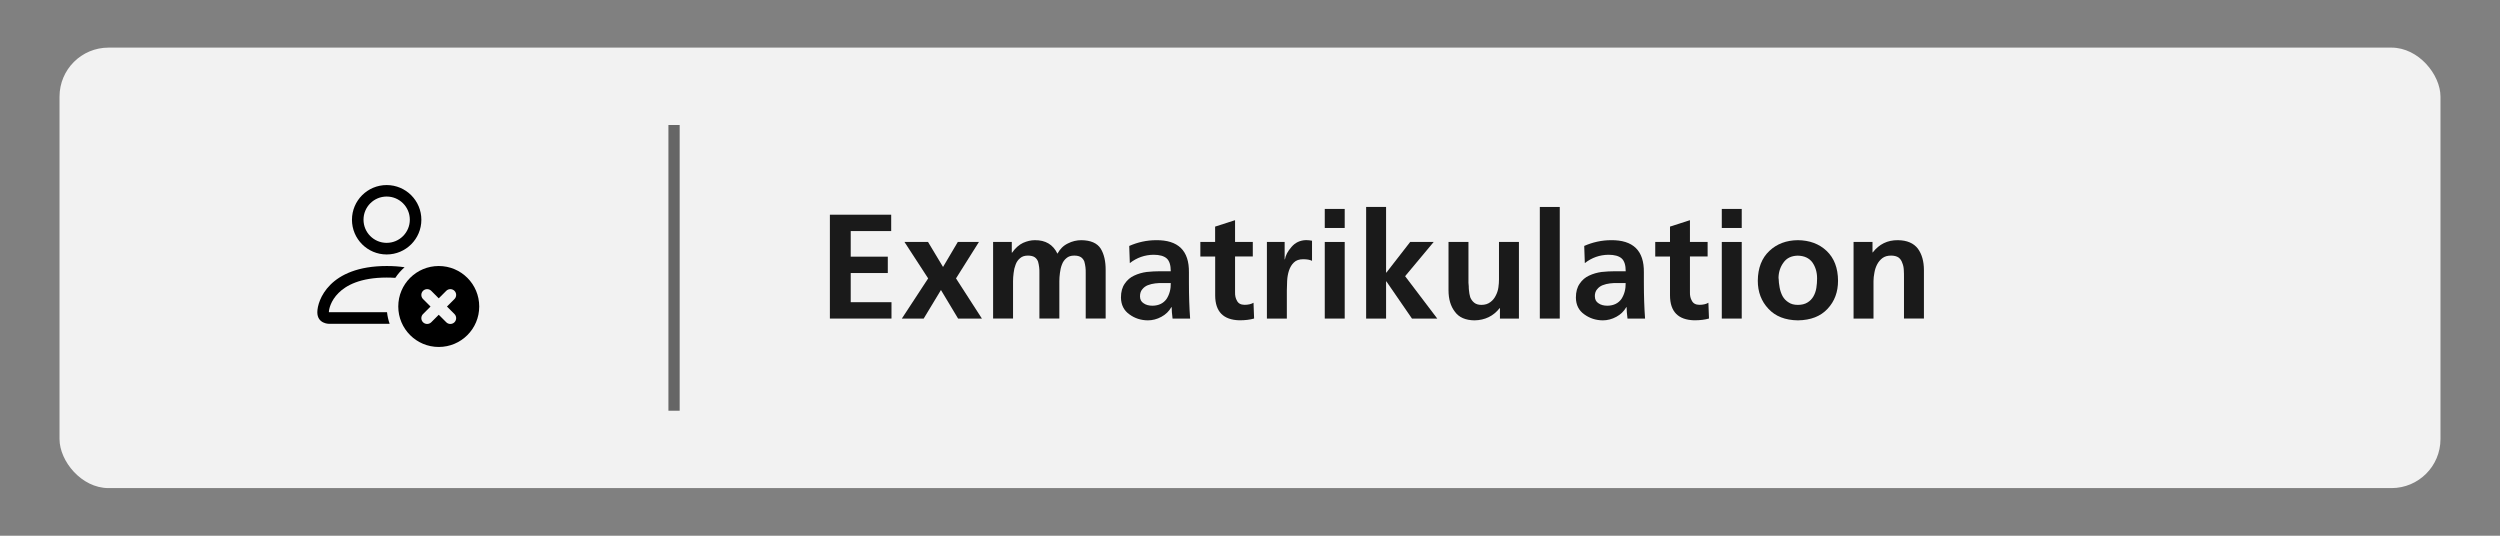 <?xml version="1.0" encoding="UTF-8"?>
<svg id="Ebene_1" xmlns="http://www.w3.org/2000/svg" version="1.1" viewBox="0 0 420 90">
  <rect x="0" y="0" width="420" height="90" fill="#808080" stroke="none"/>
  <!-- Generator: Adobe Illustrator 29.5.1, SVG Export Plug-In . SVG Version: 2.1.0 Build 141)  -->
  <defs>
    <style>
      .st0 {
        fill: none;
        stroke: #666;
        stroke-miterlimit: 10;
        stroke-width: 1.89px;
      }

      .st1 {
        fill: #f2f2f2;
      }

      .st2 {
        isolation: isolate;
      }

      .st3 {
        fill: #1a1a1a;
      }
    </style>
  </defs>
  <rect class="st1" x="10" y="8" width="400" height="74" rx="8.23" ry="8.23"/>
  <g class="st2">
    <g class="st2">
      <path class="st3" d="M139.42,36.07h10.3v2.75h-6.8v4.3h6.23v2.75h-6.23v4.9h6.85v2.75h-10.35v-17.45Z"/>
      <path class="st3" d="M151.96,40.65h3.95l2.52,4.2,2.48-4.2h3.55l-3.85,6.12,4.35,6.75h-4l-2.88-4.8-2.9,4.8h-3.67l4.42-6.75-3.98-6.12Z"/>
      <path class="st3" d="M166.86,40.65h3.12v1.8h.05c.55-.78,1.17-1.33,1.85-1.65.68-.3,1.34-.45,1.97-.45,1.8-.02,3.07.74,3.8,2.27.42-.78,1-1.36,1.75-1.72.72-.37,1.48-.55,2.27-.55,1.57.02,2.65.49,3.25,1.42.57.93.84,2.14.83,3.62v8.12h-3.35v-7.67c.02-.65-.06-1.28-.23-1.9-.12-.3-.3-.54-.55-.72-.27-.18-.65-.28-1.15-.28-.55,0-.98.14-1.3.42-.35.28-.61.65-.77,1.1-.17.43-.27.89-.33,1.38-.07.52-.1.99-.1,1.42v6.25h-3.35v-7.67c.02-.65-.06-1.28-.23-1.9-.12-.3-.3-.54-.55-.72-.27-.18-.65-.28-1.15-.28-.55,0-.98.14-1.3.42-.35.28-.61.65-.77,1.1-.17.43-.28.89-.33,1.38-.07.52-.1.99-.1,1.42v6.25h-3.35v-12.87Z"/>
      <path class="st3" d="M189.71,41.32c1.43-.63,2.93-.96,4.48-.97,3.75-.05,5.6,1.76,5.55,5.42v1.65c0,1.25.02,2.32.05,3.22.03.95.08,1.91.15,2.88h-2.95c-.1-.78-.15-1.42-.15-1.92h-.05c-.4.7-.96,1.24-1.67,1.62-.73.4-1.5.6-2.3.6-1.17-.02-2.19-.35-3.07-1-.93-.65-1.41-1.59-1.43-2.83,0-.97.22-1.75.65-2.35.4-.6.92-1.04,1.55-1.33.67-.32,1.38-.52,2.12-.62.77-.08,1.5-.12,2.2-.12h1.85c0-1.03-.23-1.76-.7-2.17-.47-.4-1.2-.6-2.2-.6-1.47.02-2.79.48-3.98,1.4l-.1-2.88ZM191.52,49.79c0,.53.21.92.62,1.17.38.27.88.4,1.5.4,1.03-.02,1.82-.4,2.35-1.15.48-.75.72-1.63.7-2.65h-2.02c-.2,0-.4.02-.6.05-.43.05-.84.15-1.23.3-.38.15-.69.38-.92.67-.27.3-.4.7-.4,1.2Z"/>
      <path class="st3" d="M204.14,43.1h-2.48v-2.45h2.48v-2.58l3.35-1.08v3.65h2.98v2.45h-2.98v6c-.02.57.09,1.05.33,1.45.22.43.63.66,1.25.67.63,0,1.14-.12,1.52-.35l.1,2.65c-.67.2-1.49.3-2.47.3-2.7-.07-4.06-1.46-4.07-4.17v-6.55Z"/>
      <path class="st3" d="M212.84,40.65h2.98v2.92h.05c.1-.67.47-1.36,1.1-2.08.62-.73,1.43-1.12,2.43-1.15.33,0,.67.03,1.02.1v3.38c-.35-.18-.85-.27-1.5-.27s-1.18.18-1.55.55c-.37.35-.64.81-.83,1.38-.17.53-.27,1.1-.3,1.7-.03.58-.05,1.12-.05,1.62v4.72h-3.35v-12.87Z"/>
      <path class="st3" d="M222.56,35.1h3.35v3.2h-3.35v-3.2ZM222.56,40.65h3.35v12.87h-3.35v-12.87Z"/>
      <path class="st3" d="M229.51,34.77h3.35v11.03h.05l4-5.15h3.95l-4.8,5.75,5.4,7.12h-4.25l-4.3-6.25h-.05v6.25h-3.35v-18.75Z"/>
      <path class="st3" d="M255.16,53.52h-3.17v-1.75h-.05c-1.05,1.33-2.46,2.02-4.22,2.05-1.52-.02-2.62-.5-3.3-1.45-.72-.93-1.07-2.13-1.07-3.6v-8.12h3.35v6.87c0,.18.02.38.05.58,0,.2,0,.41.03.62.03.43.11.84.22,1.22.15.37.37.67.65.9.3.25.71.38,1.22.38.62,0,1.12-.16,1.53-.48.38-.28.67-.64.88-1.07.23-.43.38-.89.45-1.38.07-.48.1-.93.1-1.35v-6.3h3.35v12.87Z"/>
      <path class="st3" d="M258.69,34.77h3.35v18.75h-3.35v-18.75Z"/>
      <path class="st3" d="M266.14,41.32c1.43-.63,2.93-.96,4.48-.97,3.75-.05,5.6,1.76,5.55,5.42v1.65c0,1.25.02,2.32.05,3.22.03.95.08,1.91.15,2.88h-2.95c-.1-.78-.15-1.42-.15-1.92h-.05c-.4.7-.96,1.24-1.67,1.62-.73.4-1.5.6-2.3.6-1.17-.02-2.19-.35-3.08-1-.93-.65-1.41-1.59-1.42-2.83,0-.97.22-1.75.65-2.35.4-.6.92-1.04,1.55-1.33.67-.32,1.38-.52,2.12-.62.77-.08,1.5-.12,2.2-.12h1.85c0-1.03-.23-1.76-.7-2.17-.47-.4-1.2-.6-2.2-.6-1.47.02-2.79.48-3.97,1.4l-.1-2.88ZM267.94,49.79c0,.53.21.92.62,1.17.38.27.88.4,1.5.4,1.03-.02,1.82-.4,2.35-1.15.48-.75.72-1.63.7-2.65h-2.03c-.2,0-.4.02-.6.05-.43.05-.84.15-1.23.3-.38.15-.69.38-.92.67-.27.3-.4.7-.4,1.2Z"/>
      <path class="st3" d="M280.56,43.1h-2.48v-2.45h2.48v-2.58l3.35-1.08v3.65h2.97v2.45h-2.97v6c-.02.57.09,1.05.33,1.45.22.43.63.66,1.25.67.63,0,1.14-.12,1.52-.35l.1,2.65c-.67.2-1.49.3-2.48.3-2.7-.07-4.06-1.46-4.07-4.17v-6.55Z"/>
      <path class="st3" d="M289.26,35.1h3.35v3.2h-3.35v-3.2ZM289.26,40.65h3.35v12.87h-3.35v-12.87Z"/>
      <path class="st3" d="M295.31,47.17c.02-2.15.67-3.82,1.95-5.02,1.25-1.18,2.84-1.78,4.78-1.8,1.97.02,3.58.62,4.83,1.8,1.27,1.2,1.91,2.88,1.92,5.02,0,1.88-.58,3.45-1.75,4.7-1.17,1.27-2.83,1.92-5,1.95-2.13-.03-3.78-.68-4.95-1.95-1.18-1.25-1.78-2.82-1.78-4.7ZM298.81,46.77c0,.25.02.5.05.75.03.28.07.55.12.8.1.53.27,1.02.5,1.45.25.43.58.78,1,1.03.4.28.92.42,1.55.42s1.19-.13,1.62-.4c.42-.25.75-.59,1-1.02s.42-.92.5-1.45c.08-.52.12-1.04.12-1.58,0-1.03-.26-1.92-.78-2.67-.55-.75-1.38-1.13-2.47-1.15-1.07.02-1.87.41-2.4,1.17-.55.75-.83,1.63-.83,2.65Z"/>
      <path class="st3" d="M311.41,40.65h3.17v1.75h.05c1.07-1.38,2.47-2.07,4.22-2.05,1.52.02,2.63.49,3.35,1.42.68.93,1.02,2.14,1.02,3.62v8.12h-3.35v-6.88c0-.42,0-.84-.03-1.27-.02-.43-.1-.82-.25-1.17-.12-.38-.32-.69-.62-.92-.32-.22-.74-.33-1.27-.33-.6,0-1.08.14-1.45.42-.37.28-.67.64-.9,1.08-.22.43-.37.89-.45,1.38-.1.5-.15.97-.15,1.4v6.3h-3.35v-12.87Z"/>
    </g>
  </g>
  <line class="st0" x1="113.24" y1="21" x2="113.24" y2="69"/>
  <g>
    <path d="M70.79,36.92c0,3.22-2.61,5.83-5.83,5.83s-5.83-2.61-5.83-5.83,2.61-5.83,5.83-5.83,5.83,2.61,5.83,5.83M64.96,40.8c2.15,0,3.89-1.74,3.89-3.89s-1.74-3.89-3.89-3.89-3.89,1.74-3.89,3.89,1.74,3.89,3.89,3.89M65.46,54.4c-.22-.63-.37-1.29-.44-1.95h-9.77c0-.48.3-1.92,1.62-3.23,1.27-1.27,3.65-2.59,8.1-2.59.51,0,.98.02,1.44.05.44-.66.96-1.26,1.56-1.78-.91-.14-1.91-.21-3-.21-9.72,0-11.66,5.83-11.66,7.77s1.94,1.94,1.94,1.94h10.21Z"/>
    <path d="M73.71,58.29c3.76,0,6.8-3.04,6.8-6.8s-3.04-6.8-6.8-6.8-6.8,3.04-6.8,6.8,3.04,6.8,6.8,6.8M72.45,48.86l1.26,1.26,1.26-1.26c.38-.38,1-.38,1.38,0s.38,1,0,1.38l-1.26,1.26,1.26,1.26c.38.38.38,1,0,1.38s-1,.38-1.38,0l-1.26-1.26-1.26,1.26c-.38.38-1,.38-1.38,0s-.38-1,0-1.38l1.26-1.26-1.26-1.26c-.38-.38-.38-1,0-1.38s1-.38,1.38,0"/>
  </g>
</svg>
